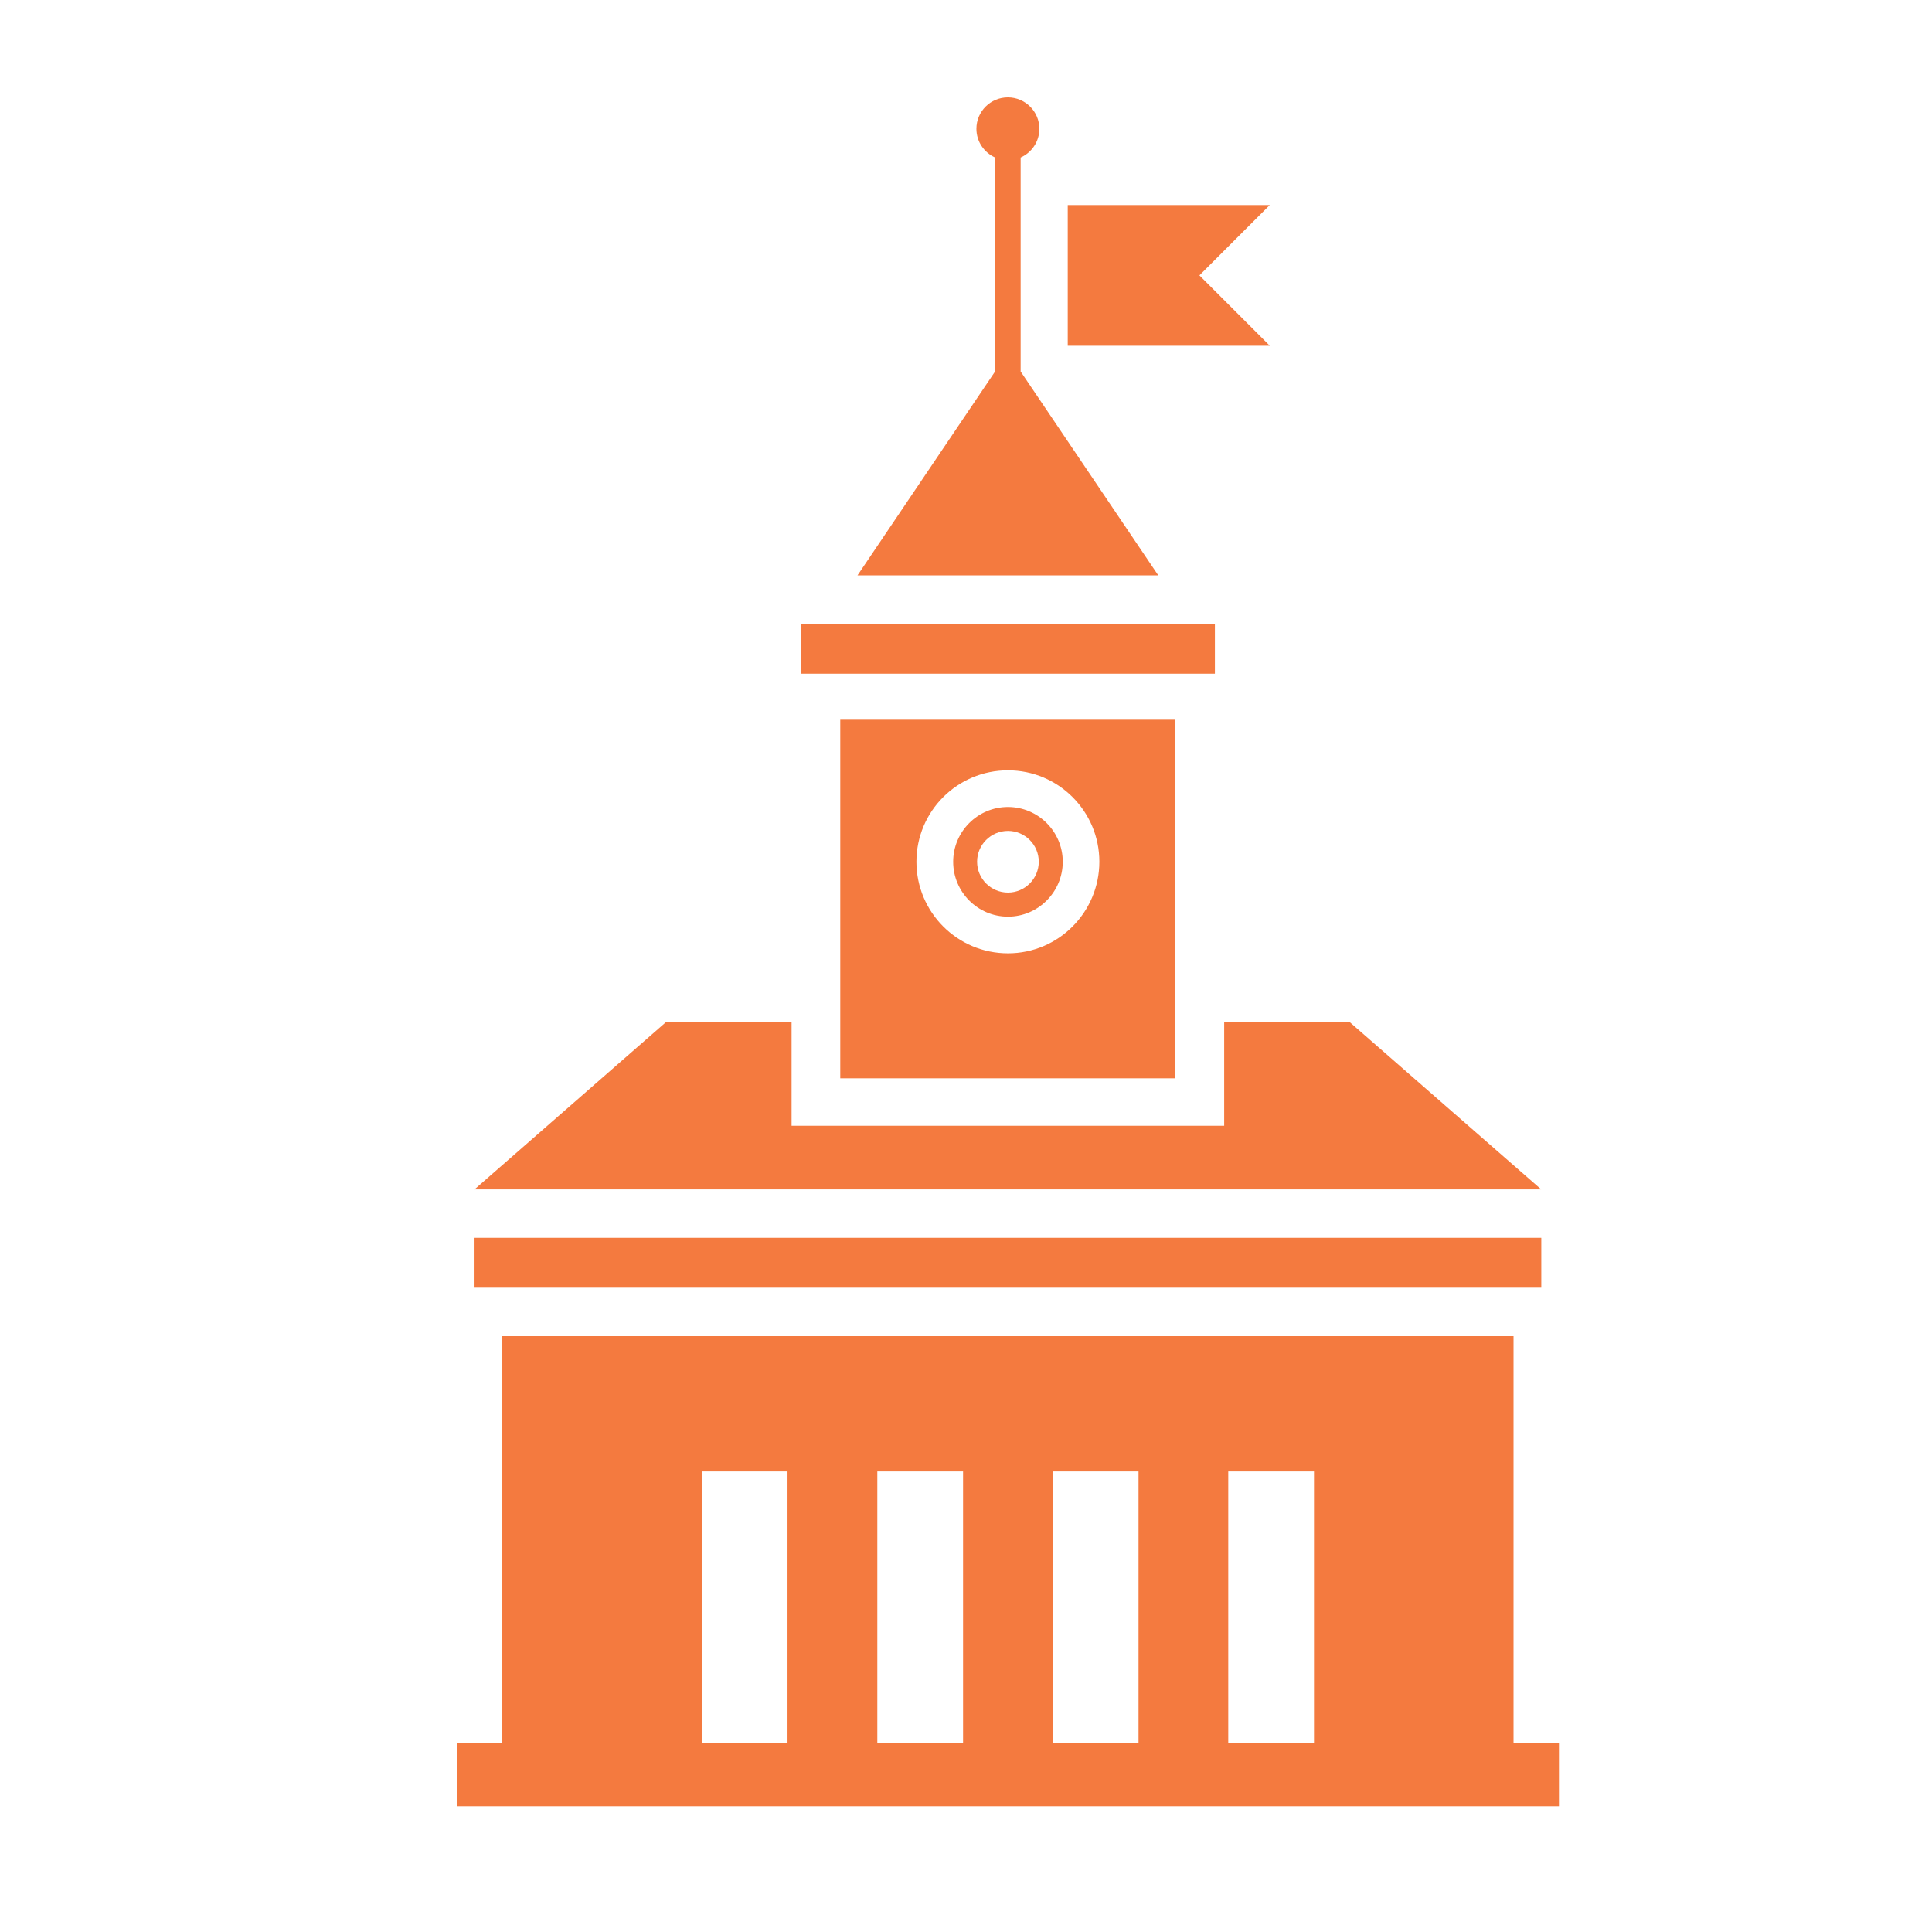 <?xml version="1.0" encoding="UTF-8"?>
<svg width="100pt" height="100pt" version="1.1" viewBox="0 0 100 100" xmlns="http://www.w3.org/2000/svg">
 <g fill="#f47a3f">
  <path d="m43.492 37.254v18.559h17.348v-18.559zm8.68 12.09c-2.617 0-4.738-2.125-4.738-4.738 0-2.617 2.117-4.734 4.738-4.734 2.613 0 4.731 2.121 4.731 4.734-0.004 2.613-2.117 4.738-4.731 4.738z"/>
  <path d="m52.172 41.77c-1.566 0-2.836 1.273-2.836 2.836s1.27 2.84 2.836 2.84c1.562 0 2.836-1.277 2.836-2.84 0-1.566-1.277-2.836-2.836-2.836zm0 4.43c-0.883 0-1.598-0.719-1.598-1.598 0-0.879 0.715-1.594 1.598-1.594 0.879 0 1.594 0.719 1.594 1.594 0 0.879-0.715 1.598-1.594 1.598z"/>
  <path d="m65.723 10.613-3.641 3.641 3.641 3.641h-10.457v-7.281z"/>
  <path d="m51.477 19.27h0.031v-11.117c-0.57-0.254-0.969-0.824-0.969-1.488 0-0.898 0.73-1.625 1.629-1.625 0.898 0 1.629 0.73 1.629 1.625 0 0.664-0.398 1.234-0.969 1.488v11.121h0.031l7.094 10.508h-15.57z"/>
  <path d="m41.457 32.289h21.426v2.582h-21.426z"/>
  <path d="m24.562 64.07h55.215v2.582h-55.215z"/>
  <path d="m78.34 90.203v-21.043h-52.344v21.043h-2.348v3.289h57.043v-3.289zm-37.578 0h-4.438v-14.039h4.438zm9.086 0h-4.438v-14.039h4.438zm9.082 0h-4.438v-14.039h4.438zm9.082 0h-4.438v-14.039h4.438z"/>
  <path d="m69.832 52.879h-6.469v5.391h-22.391v-5.391h-6.473l-9.938 8.684h55.211z"/>
 </g>
</svg>
